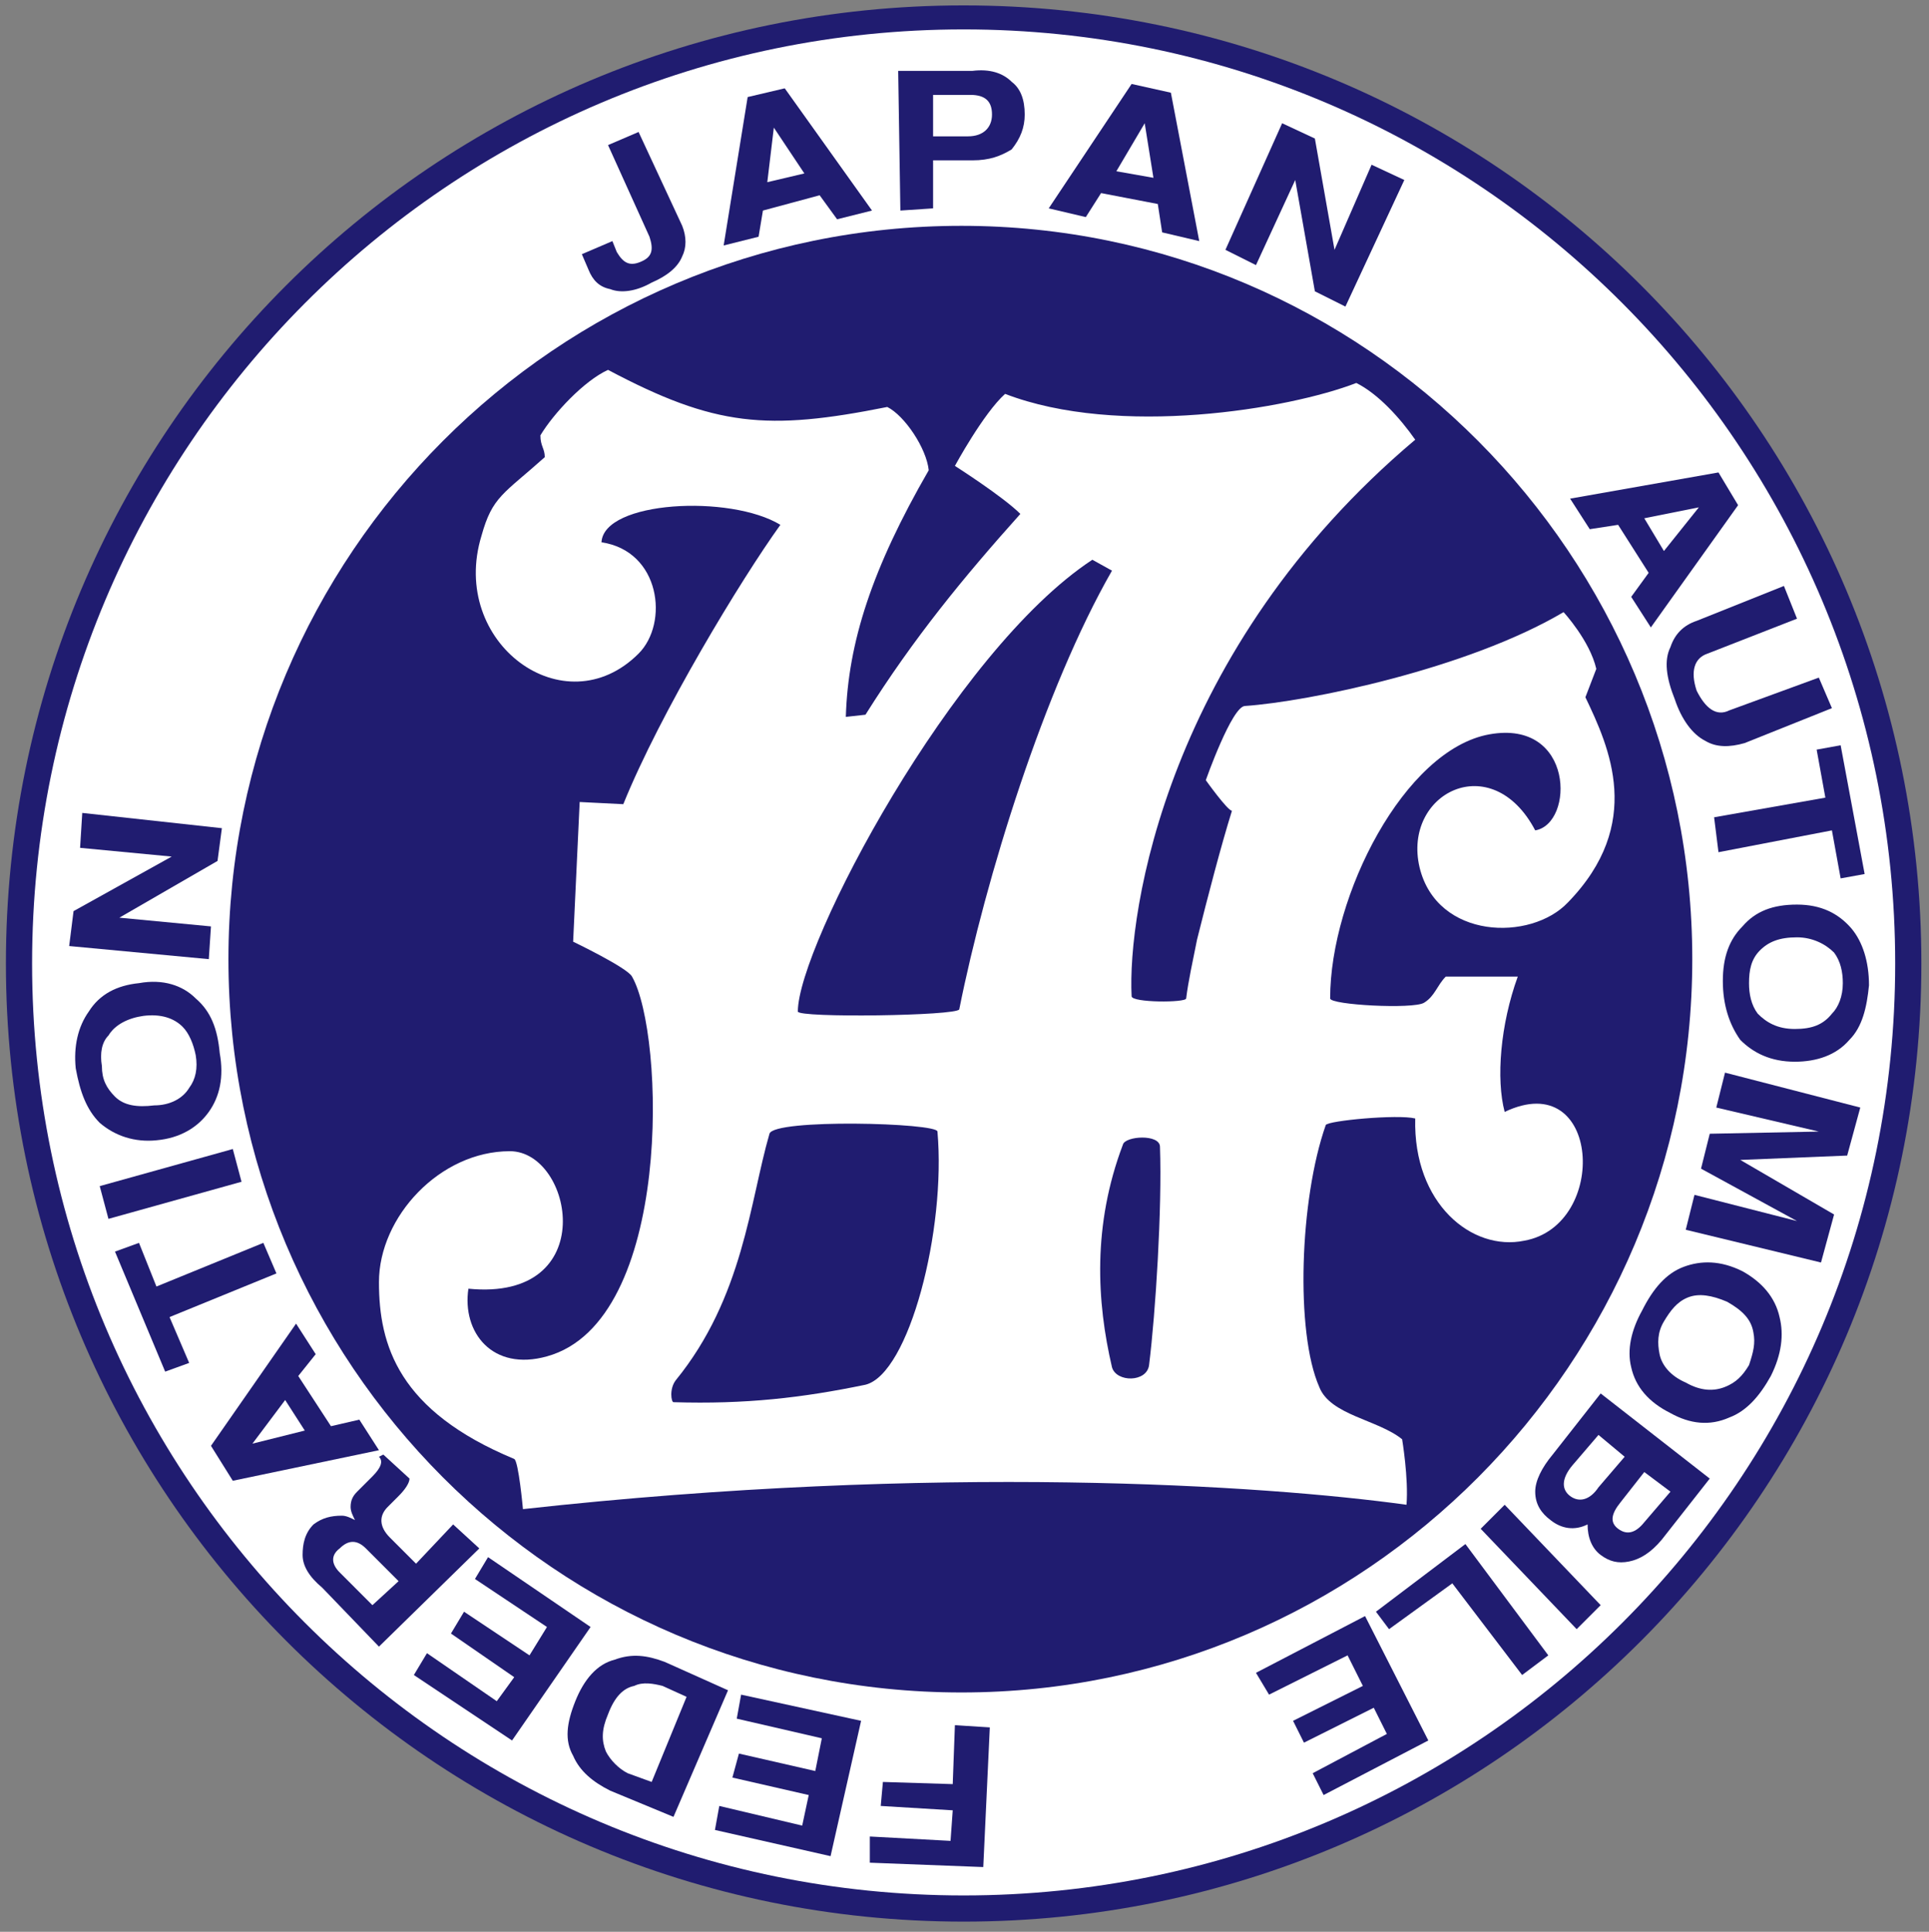<?xml version="1.0" encoding="UTF-8" standalone="no"?>
<!DOCTYPE svg PUBLIC "-//W3C//DTD SVG 1.1//EN" "http://www.w3.org/Graphics/SVG/1.1/DTD/svg11.dtd">
<svg width="100%" height="100%" viewBox="0 0 672 673" version="1.1" xmlns="http://www.w3.org/2000/svg" xmlns:xlink="http://www.w3.org/1999/xlink" xml:space="preserve" xmlns:serif="http://www.serif.com/" style="fill-rule:evenodd;clip-rule:evenodd;stroke-linejoin:round;stroke-miterlimit:2;">
    <rect x="0" y="0" width="672" height="673" fill="#808080" stroke="none"/>
    <g id="アートボード1" transform="matrix(1.01,0,0,0.878,-83.683,0.504)">
        <rect x="82.814" y="-0.574" width="664.674" height="765.938" style="fill:none;"/>
        <g transform="matrix(4.123,0,0,4.745,16.794,-78.79)">
            <path d="M96.637,177.176C140.986,177.176 176.758,141.222 176.758,97.056C176.758,52.706 140.986,16.935 96.637,16.935C52.288,16.935 16.517,52.706 16.517,97.056C16.517,141.222 52.288,177.176 96.637,177.176Z" style="fill:rgb(32,28,112);"/>
            <path d="M96.637,174.986C139.709,174.986 174.568,140.127 174.568,97.056C174.568,53.984 139.709,18.943 96.637,18.943C53.566,18.943 18.707,53.984 18.707,97.056C18.707,140.127 53.566,174.986 96.637,174.986Z" style="fill:white;"/>
            <path d="M96.455,158.013C130.219,158.013 157.594,130.455 157.594,96.691C157.594,62.927 130.219,35.368 96.455,35.368C62.508,35.368 35.133,62.927 35.133,96.691C35.133,130.455 62.508,158.013 96.455,158.013Z" style="fill:rgb(32,28,112);"/>
            <path d="M64.516,83.55L68.166,83.732C71.269,76.067 78.022,64.935 81.307,60.372C77.109,57.817 66.524,58.364 66.341,61.832C71.269,62.562 71.999,68.585 69.444,71.14C63.238,77.345 53.566,70.227 56.303,61.284C57.216,57.999 58.128,57.817 61.596,54.714C61.596,53.984 61.231,53.801 61.231,52.889C62.326,51.064 64.881,48.326 66.889,47.414C75.832,52.159 80.212,52.524 90.25,50.516C91.71,51.246 93.535,53.984 93.717,55.809C88.972,64.022 86.964,70.227 86.782,76.432L88.425,76.25C92.44,69.862 96.637,64.752 101.383,59.459C99.922,57.999 95.907,55.444 95.907,55.444C95.907,55.444 98.28,51.064 100.105,49.421C109.595,53.072 123.831,50.699 129.489,48.509C131.314,49.421 133.139,51.429 134.416,53.254C113.61,70.774 110.325,92.858 110.69,99.793C110.69,100.341 115.253,100.341 115.253,99.976C115.435,98.516 115.801,96.873 116.165,95.048C117.078,91.398 118.173,87.2 119.085,84.28C118.721,84.28 116.896,81.725 116.896,81.725C116.896,81.725 119.085,75.52 120.18,75.52C125.473,75.155 138.796,72.417 146.826,67.672C146.826,67.672 149.017,70.045 149.564,72.417L148.652,74.79C150.659,78.987 153.579,85.375 147.192,91.946C144.089,95.23 136.241,95.048 134.781,89.025C133.321,82.82 140.804,78.987 144.454,85.923C147.739,85.375 147.739,76.615 140.621,77.892C133.504,79.17 127.298,91.398 127.298,99.976C127.298,100.523 134.234,100.888 135.146,100.341C136.059,99.793 136.241,98.881 136.971,98.151L142.994,98.151C141.534,102.166 141.169,106.729 141.899,109.466C149.929,105.634 150.659,118.956 143.542,120.234C139.161,121.146 134.234,117.131 134.416,110.014C132.956,109.649 127.116,110.196 126.933,110.561C124.743,116.766 124.378,127.899 126.386,132.462C127.298,134.834 131.314,135.199 133.321,136.842C133.321,136.842 133.869,140.127 133.686,142.317C121.823,140.675 94.447,138.85 59.771,142.682C59.771,142.682 59.406,138.667 59.041,138.485C49.368,134.47 47.725,128.994 47.725,123.702C47.725,118.226 52.836,112.751 58.676,112.751C63.969,112.751 66.341,125.344 55.208,124.249C54.661,127.899 57.216,131.184 61.779,129.907C72.364,126.987 71.634,102.896 68.896,98.151C68.531,97.42 63.969,95.23 63.969,95.23L64.516,83.55Z" style="fill:white;"/>
            <path d="M107.405,63.292L109.048,64.204C103.39,74.06 98.462,89.938 96.272,100.888C96.09,101.436 82.767,101.618 82.767,101.071C82.767,95.595 95.725,70.957 107.405,63.292Z" style="fill:rgb(32,28,112);"/>
            <path d="M80.394,111.291C80.759,110.014 94.447,110.379 94.447,111.109C95.177,119.321 92.075,131.367 88.425,132.279C83.132,133.375 78.387,133.922 72.364,133.739C72.181,133.739 71.999,132.644 72.547,131.914C78.204,124.979 78.752,116.949 80.394,111.291Z" style="fill:rgb(32,28,112);"/>
            <path d="M112.15,130.637C111.968,132.097 109.413,132.097 109.048,130.819C107.77,125.344 107.405,118.956 109.96,112.204C110.143,111.474 113.063,111.291 113.063,112.386C113.245,117.497 112.698,126.257 112.15,130.637Z" style="fill:rgb(32,28,112);"/>
            <path d="M70.356,36.281L66.889,28.616L69.444,27.521L73.094,35.368C73.459,36.281 73.459,37.194 73.094,37.923C72.729,38.836 71.817,39.566 70.539,40.114C69.261,40.844 67.984,41.026 67.071,40.661C66.159,40.478 65.611,39.931 65.246,39.018L64.699,37.741L67.254,36.646L67.619,37.558C68.166,38.471 68.714,38.836 69.809,38.289C70.539,37.923 70.722,37.376 70.356,36.281Z" style="fill:rgb(32,28,112);"/>
            <path d="M83.314,30.988L80.212,31.718L80.759,27.156L83.314,30.988ZM79.847,34.091L84.592,32.813L86.052,34.821L88.972,34.091L81.672,23.87L78.569,24.6L76.561,37.011L79.482,36.281L79.847,34.091Z" style="fill:rgb(32,28,112);"/>
            <path d="M97.185,24.418C98.462,24.418 99.01,24.965 99.01,26.061C99.01,27.156 98.28,27.885 97.002,27.885L94.082,27.885L94.082,24.418L97.185,24.418ZM94.082,29.893L97.368,29.893C98.827,29.893 99.74,29.528 100.652,28.981C101.383,28.068 101.747,27.156 101.747,26.061C101.747,24.783 101.383,23.87 100.652,23.323C99.922,22.593 98.827,22.228 97.368,22.411L91.162,22.411L91.345,34.091L94.082,33.908L94.082,29.893Z" style="fill:rgb(32,28,112);"/>
            <path d="M112.515,31.353L109.413,30.806L111.785,26.79L112.515,31.353ZM108.135,32.631L112.88,33.543L113.245,35.916L116.348,36.646L113.975,24.236L110.69,23.505L103.755,33.908L106.858,34.638L108.135,32.631Z" style="fill:rgb(32,28,112);"/>
            <path d="M121.093,38.653L118.538,37.376L123.283,26.79L126.021,28.068L127.664,37.376L130.766,30.258L133.504,31.536L128.576,42.121L126.021,40.844L124.378,31.536L121.093,38.653Z" style="fill:rgb(32,28,112);"/>
            <path d="M155.222,62.562L153.579,59.824L158.142,58.912L155.222,62.562ZM151.389,60.372L153.944,64.387L152.484,66.395L154.127,68.95L161.427,58.729L159.785,55.992L147.374,58.182L149.017,60.737L151.389,60.372Z" style="fill:rgb(32,28,112);"/>
            <path d="M156.135,74.972C155.404,73.147 155.222,71.687 155.769,70.592C156.135,69.497 156.865,68.767 157.96,68.402L165.26,65.482L166.355,68.22L158.872,71.14C157.777,71.505 157.412,72.6 157.96,74.242C158.689,75.702 159.602,76.432 160.697,75.885L168.18,73.147L169.275,75.702L161.975,78.622C160.697,78.987 159.602,78.987 158.689,78.44C157.594,77.892 156.682,76.615 156.135,74.972Z" style="fill:rgb(32,28,112);"/>
            <path d="M159.785,87.748L159.42,84.828L168.727,83.185L167.998,79.17L170.005,78.805L172.013,89.573L170.005,89.938L169.275,85.923L159.785,87.748Z" style="fill:rgb(32,28,112);"/>
            <path d="M166.172,102.531C164.712,102.531 163.8,101.983 163.07,101.253C162.522,100.523 162.34,99.611 162.34,98.698C162.34,97.603 162.522,96.691 163.252,95.961C163.982,95.23 164.895,94.866 166.355,94.866C167.632,94.866 168.727,95.413 169.457,96.143C170.005,96.873 170.188,97.786 170.188,98.698C170.188,99.793 169.822,100.706 169.275,101.253C168.545,102.166 167.632,102.531 166.172,102.531ZM172.377,98.881C172.377,96.873 171.83,95.23 170.917,94.136C169.822,92.858 168.362,92.128 166.355,92.128C164.347,92.128 162.887,92.675 161.792,93.953C160.697,95.048 160.15,96.508 160.15,98.516C160.15,100.523 160.697,102.166 161.61,103.443C162.705,104.538 164.165,105.268 166.172,105.268C167.998,105.268 169.64,104.721 170.735,103.443C171.83,102.348 172.195,100.706 172.377,98.881Z" style="fill:rgb(32,28,112);"/>
            <path d="M159.602,109.101L160.332,106.181L171.648,109.101L170.552,113.116L161.61,113.481L169.457,118.044L168.362,122.059L157.047,119.321L157.777,116.401L166.355,118.592L158.325,114.211L159.055,111.291L168.18,111.109L159.602,109.101Z" style="fill:rgb(32,28,112);"/>
            <path d="M157.047,132.097C155.769,131.549 155.04,130.637 154.857,129.724C154.674,128.812 154.674,127.899 155.222,126.987C155.769,126.074 156.317,125.344 157.23,124.979C158.142,124.614 159.237,124.797 160.515,125.344C161.792,126.074 162.522,126.804 162.705,127.899C162.887,128.812 162.705,129.542 162.34,130.637C161.792,131.549 161.245,132.097 160.332,132.462C159.42,132.827 158.325,132.827 157.047,132.097ZM164.165,131.549C165.077,129.724 165.26,128.082 164.895,126.622C164.53,124.979 163.435,123.702 161.792,122.789C159.967,121.876 158.325,121.876 156.865,122.424C155.404,122.971 154.31,124.249 153.397,126.074C152.484,127.717 152.12,129.359 152.484,130.819C152.849,132.462 153.944,133.739 155.769,134.652C157.412,135.565 159.055,135.747 160.697,135.017C162.157,134.47 163.252,133.192 164.165,131.549Z" style="fill:rgb(32,28,112);"/>
            <path d="M149.747,140.857C149.017,141.952 148.104,142.135 147.374,141.587C146.644,141.04 146.644,140.127 147.557,139.032L149.747,136.477L151.937,138.302L149.747,140.857ZM144.454,141.222C144.454,142.317 145.002,143.047 145.731,143.595C146.644,144.325 147.739,144.507 148.834,143.96C148.834,145.055 149.199,145.967 149.929,146.515C150.659,147.062 151.389,147.245 152.302,147.062C153.215,146.88 154.127,146.333 155.04,145.237L159.055,140.127L149.929,133.009L145.914,138.12C145.002,139.215 144.454,140.31 144.454,141.222ZM153.579,143.777C152.849,144.69 152.12,144.872 151.389,144.325C150.659,143.777 150.842,143.047 151.572,142.135L153.579,139.58L155.769,141.222L153.579,143.777Z" style="fill:rgb(32,28,112);"/>
            <path d="M139.891,144.325L141.899,142.317L149.929,150.713L147.922,152.72L139.891,144.325Z" style="fill:rgb(32,28,112);"/>
            <path d="M131.131,151.26L138.614,145.602L145.549,154.91L143.359,156.553L137.519,148.888L132.226,152.72L131.131,151.26Z" style="fill:rgb(32,28,112);"/>
            <path d="M121.093,156.37L130.219,151.625L135.511,162.028L126.751,166.591L125.838,164.766L132.043,161.48L130.948,159.29L125.108,162.211L124.196,160.385L130.036,157.465L128.758,154.91L122.188,158.195L121.093,156.37Z" style="fill:rgb(32,28,112);"/>
            <path d="M95.907,160.75L98.827,160.933L98.28,172.613L88.79,172.248L88.79,170.058L95.542,170.423L95.725,167.868L89.702,167.503L89.884,165.496L95.725,165.678L95.907,160.75Z" style="fill:rgb(32,28,112);"/>
            <path d="M78.022,158.195L88.059,160.385L85.505,171.701L75.832,169.511L76.196,167.503L83.132,169.146L83.679,166.591L77.292,165.13L77.839,163.123L84.227,164.583L84.774,161.845L77.657,160.203L78.022,158.195Z" style="fill:rgb(32,28,112);"/>
            <path d="M68.531,164.766C67.801,164.401 67.071,163.671 66.706,162.94C66.341,162.028 66.341,161.115 66.889,159.838C67.436,158.378 68.166,157.648 69.079,157.465C69.809,157.1 70.722,157.283 71.451,157.465L73.459,158.378L70.539,165.496L68.531,164.766ZM67.436,155.275C65.976,155.64 64.881,156.918 64.151,158.743C63.421,160.568 63.238,162.028 63.969,163.306C64.516,164.583 65.611,165.496 67.071,166.225L72.364,168.416L76.927,157.83L71.634,155.458C70.174,154.91 68.896,154.728 67.436,155.275Z" style="fill:rgb(32,28,112);"/>
            <path d="M56.851,146.697L65.429,152.538L58.859,162.028L50.645,156.553L51.741,154.728L57.581,158.743L59.041,156.735L53.748,153.085L54.843,151.26L60.318,154.91L61.779,152.538L55.756,148.522L56.851,146.697Z" style="fill:rgb(32,28,112);"/>
            <path d="M44.44,147.975C43.71,147.245 43.71,146.515 44.44,145.967C45.171,145.237 45.9,145.237 46.63,145.967L49.368,148.705L47.178,150.713L44.44,147.975ZM50.828,147.245L48.638,145.055C47.725,144.142 47.725,143.23 48.455,142.5L49.368,141.587C49.916,141.04 50.281,140.492 50.281,140.127L48.091,138.12L47.725,138.302C48.091,138.667 47.908,139.215 47.178,139.945L45.9,141.222C45.535,141.587 45.353,141.952 45.353,142.5C45.353,142.865 45.535,143.23 45.718,143.595C45.353,143.412 44.988,143.23 44.623,143.23C43.71,143.23 42.98,143.412 42.25,143.96C41.52,144.69 41.338,145.602 41.338,146.515C41.338,147.427 41.885,148.34 42.98,149.252L47.725,154.18L56.121,145.967L53.931,143.96L50.828,147.245Z" style="fill:rgb(32,28,112);"/>
            <path d="M39.878,133.557L41.52,136.112L37.14,137.207L39.878,133.557ZM43.71,135.747L40.973,131.549L42.433,129.724L40.79,127.169L33.672,137.389L35.498,140.31L47.725,137.755L46.083,135.199L43.71,135.747Z" style="fill:rgb(32,28,112);"/>
            <path d="M38.053,120.416L39.148,122.971L30.205,126.622L31.848,130.455L29.84,131.184L25.642,121.146L27.65,120.416L29.11,124.067L38.053,120.416Z" style="fill:rgb(32,28,112);"/>
            <path d="M35.498,112.569L36.228,115.306L25.095,118.409L24.365,115.671L35.498,112.569Z" style="fill:rgb(32,28,112);"/>
            <path d="M28.015,101.436C29.475,101.253 30.57,101.618 31.3,102.348C31.848,102.896 32.212,103.809 32.395,104.721C32.577,105.816 32.395,106.729 31.848,107.458C31.3,108.371 30.205,108.919 28.927,108.919C27.467,109.101 26.372,108.919 25.642,108.188C24.912,107.458 24.547,106.729 24.547,105.634C24.365,104.538 24.547,103.626 25.095,103.078C25.642,102.166 26.737,101.618 28.015,101.436ZM22.357,105.816C22.722,107.824 23.27,109.283 24.365,110.379C25.642,111.474 27.285,112.021 29.11,111.839C31.117,111.656 32.577,110.744 33.49,109.466C34.403,108.188 34.767,106.546 34.403,104.538C34.22,102.531 33.672,101.071 32.395,99.976C31.3,98.881 29.657,98.333 27.65,98.698C25.825,98.881 24.365,99.611 23.452,101.071C22.54,102.348 22.175,103.991 22.357,105.816Z" style="fill:rgb(32,28,112);"/>
            <path d="M33.672,93.953L33.49,96.691L21.809,95.595L22.175,92.675L30.387,88.113L22.722,87.383L22.904,84.463L34.585,85.74L34.22,88.478L26.007,93.223L33.672,93.953Z" style="fill:rgb(32,28,112);"/>
        </g>
    </g>
</svg>
